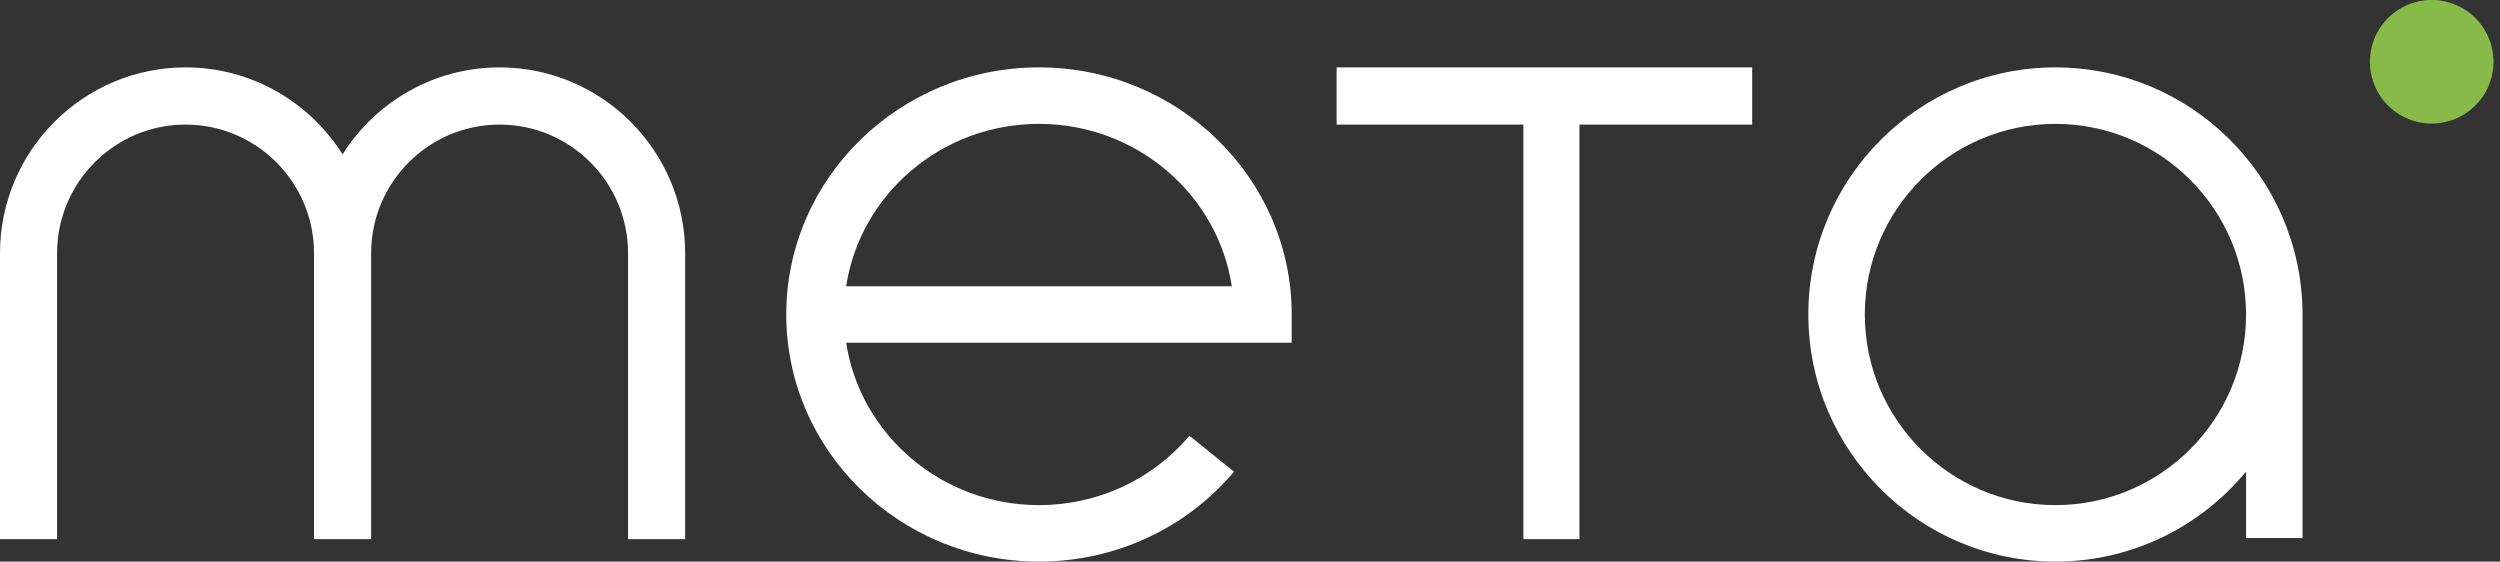 <svg width="138" height="31" fill="none" xmlns="http://www.w3.org/2000/svg"><rect width="100%" height="100%" fill="#333333" stroke="none"/><path d="M27.577 3.72c-3.645 0-6.852 1.92-8.667 4.8-1.815-2.88-5.022-4.8-8.667-4.8C4.596 3.72 0 8.323 0 13.978V29.76h3.152V13.978c0-3.916 3.18-7.101 7.091-7.101 3.91 0 7.091 3.185 7.091 7.101V29.76h3.152V13.978c0-3.916 3.18-7.101 7.091-7.101 3.91 0 7.091 3.185 7.091 7.101V29.76h3.152V13.978c0-5.655-4.596-10.258-10.243-10.258zm29.775 0c-7.692 0-13.95 6.119-13.95 13.64 0 7.522 6.258 13.64 13.95 13.64 4.18 0 8.102-1.808 10.765-4.962l-2.461-1.985c-2.054 2.434-5.08 3.83-8.304 3.83-5.391 0-9.87-3.898-10.644-8.964h24.594V17.36c0-7.521-6.257-13.64-13.95-13.64zM46.708 15.801c.773-5.066 5.253-8.963 10.644-8.963 5.392 0 9.872 3.897 10.645 8.963h-21.29z" fill="#fff"/><path d="M134.23 6.82a3.41 3.41 0 100-6.82 3.41 3.41 0 000 6.82z" fill="#88BA4A"/><path d="M113.46 3.72c-7.521 0-13.64 6.119-13.64 13.64 0 7.522 6.119 13.64 13.64 13.64 4.233 0 8.018-1.935 10.523-4.97v3.671h3.117v-12.47h-.002c-.07-7.462-6.16-13.51-13.638-13.51zm0 24.163c-5.801 0-10.522-4.721-10.522-10.523 0-5.801 4.721-10.522 10.522-10.522 5.802 0 10.523 4.72 10.523 10.522 0 5.802-4.721 10.523-10.523 10.523zM73.781 6.877h10.31V29.76h3.094V6.877h9.536V3.72h-22.94v3.157z" fill="#fff"/></svg>